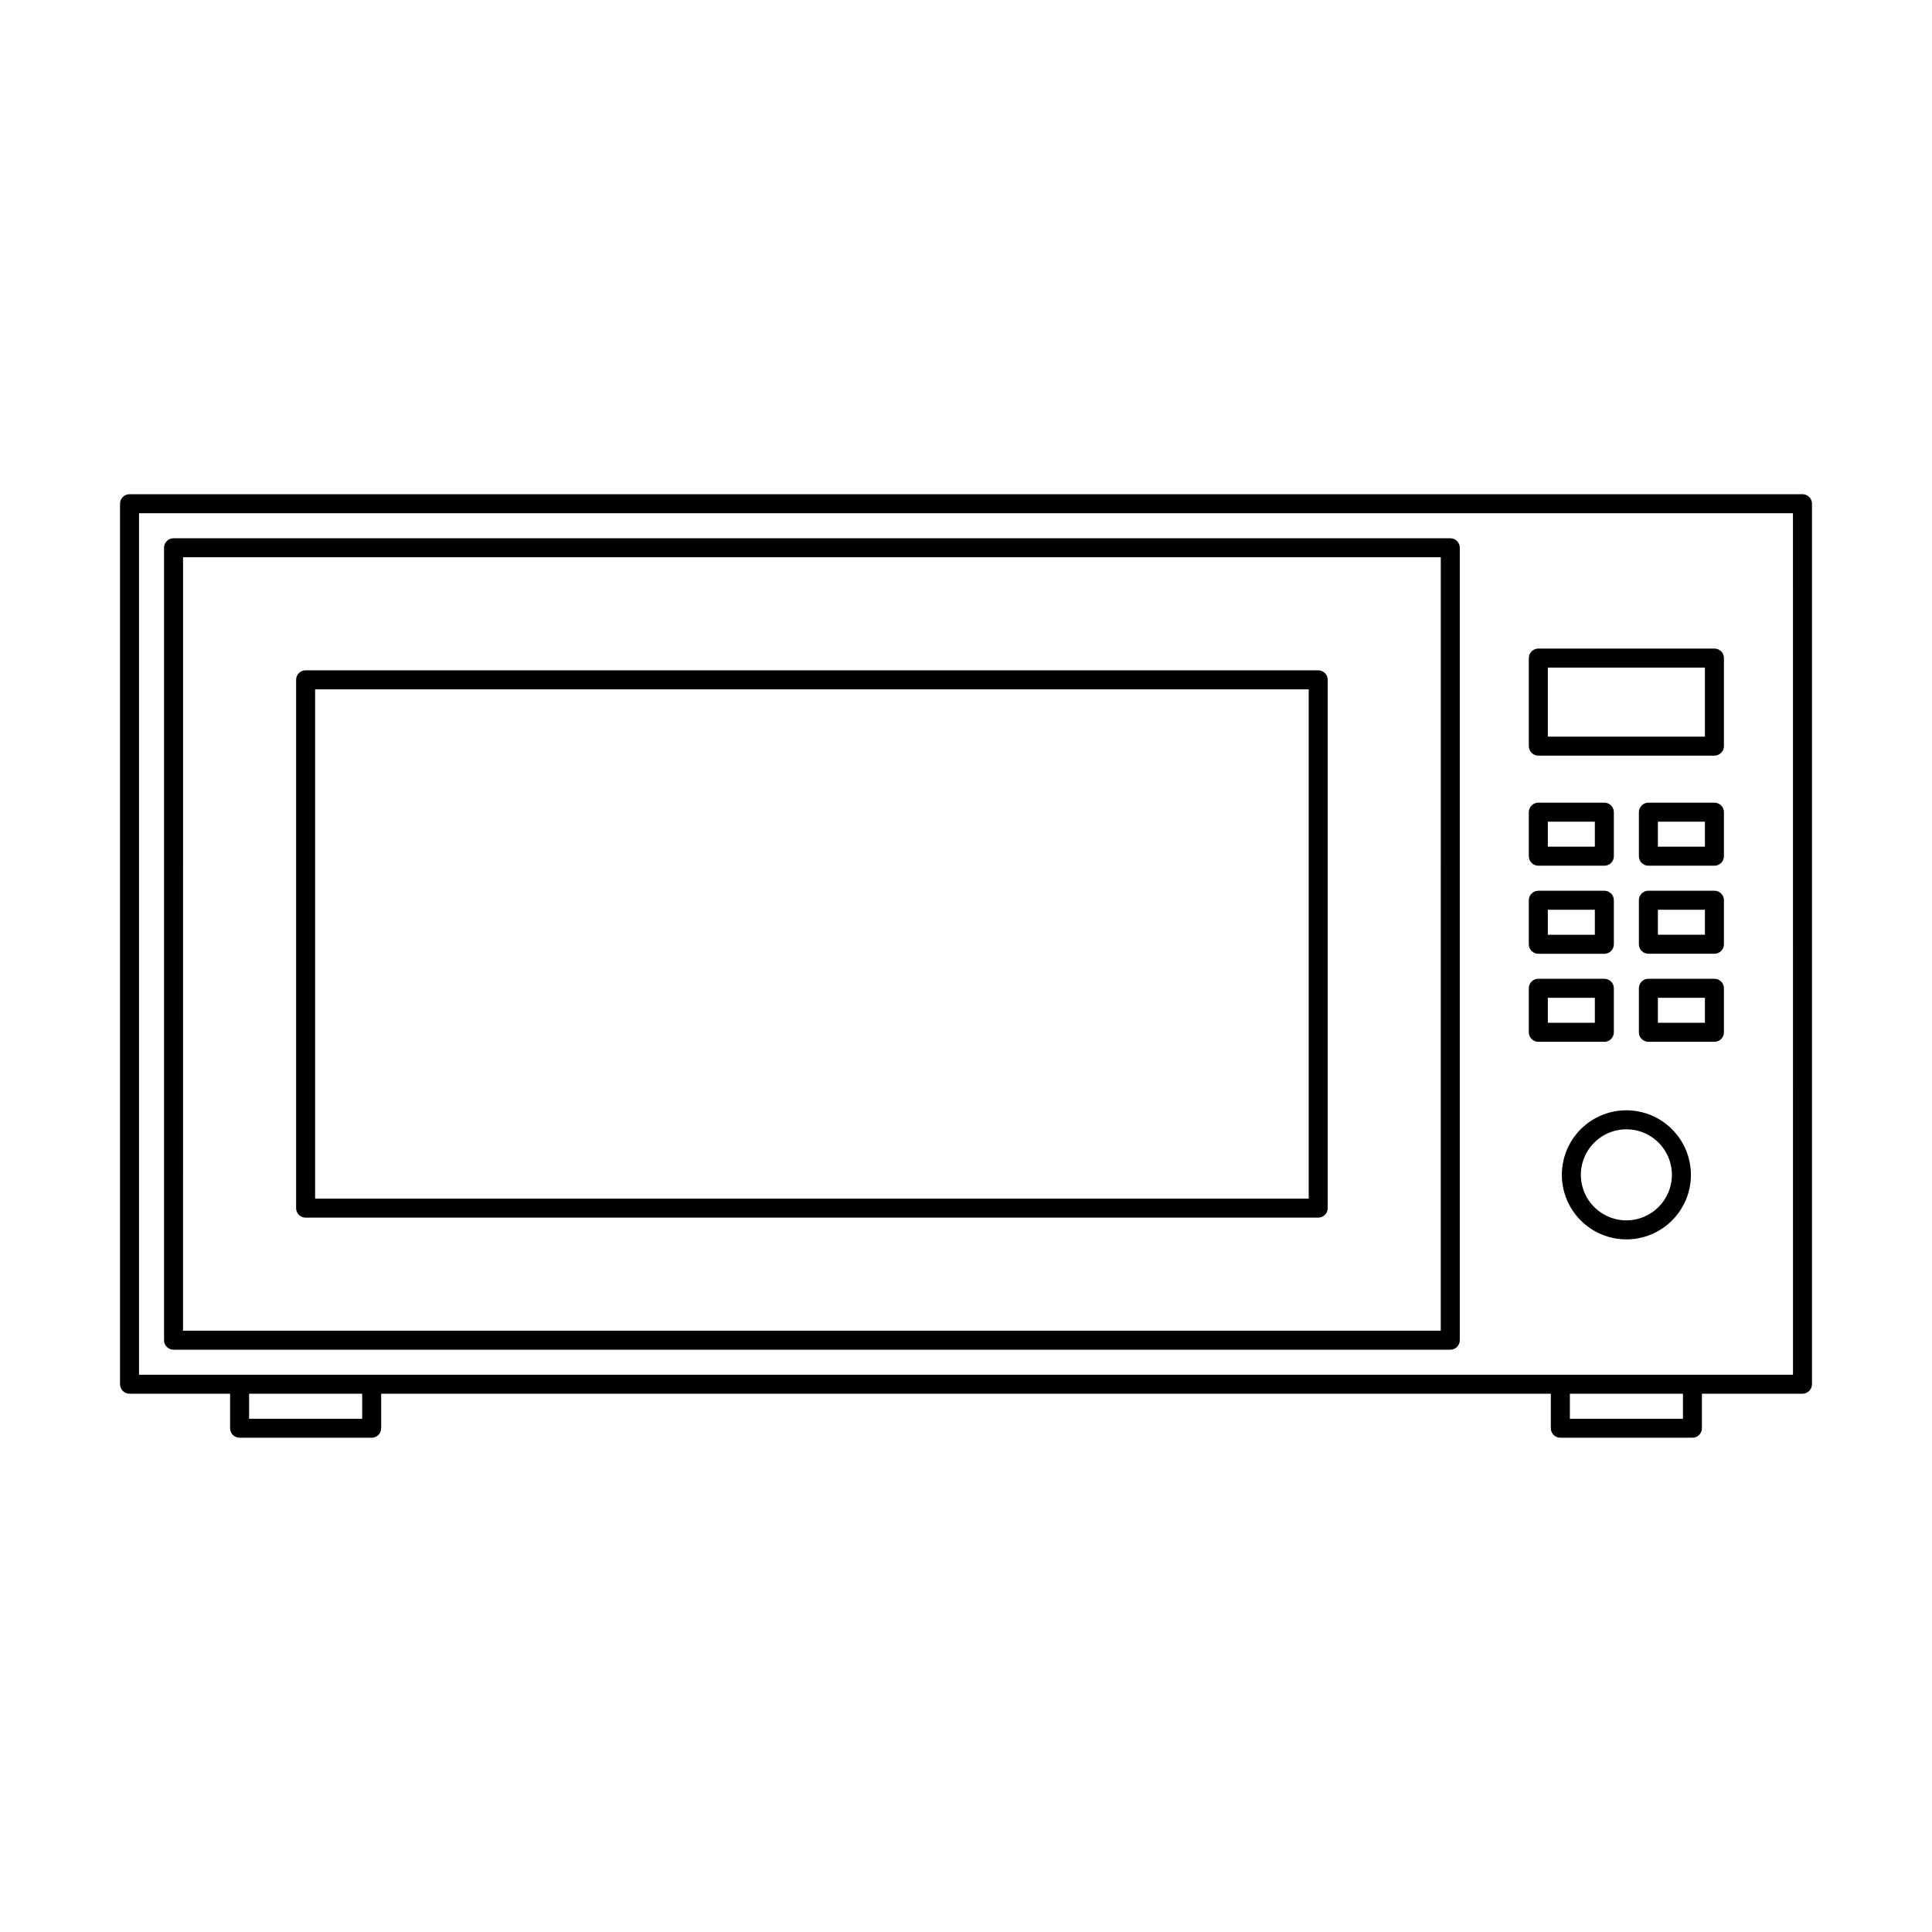 <?xml version="1.0" encoding="UTF-8"?>
<!-- Uploaded to: ICON Repo, www.svgrepo.com, Generator: ICON Repo Mixer Tools -->
<svg fill="#000000" width="800px" height="800px" version="1.1" viewBox="144 144 512 512" xmlns="http://www.w3.org/2000/svg">
 <g>
  <path d="m621.68 274.97h-443.35c-0.672 0-1.312 0.266-1.785 0.738-0.473 0.473-0.734 1.113-0.734 1.781v233.34c0 0.668 0.262 1.309 0.734 1.781 0.473 0.473 1.113 0.738 1.785 0.738h26.648v9.148h-0.004c0 0.668 0.266 1.309 0.738 1.781 0.473 0.473 1.113 0.738 1.781 0.738h35.004c0.672 0 1.312-0.266 1.785-0.738s0.734-1.113 0.734-1.781v-9.148h309.97v9.148c0 0.668 0.266 1.309 0.738 1.781s1.113 0.738 1.781 0.738h35.008-0.004c0.668 0 1.309-0.266 1.781-0.738 0.473-0.473 0.738-1.113 0.738-1.781v-9.148h26.648c0.668 0 1.309-0.266 1.781-0.738 0.473-0.473 0.738-1.113 0.738-1.781v-233.34c0-0.668-0.266-1.309-0.738-1.781-0.473-0.473-1.113-0.738-1.781-0.738zm-381.7 245.01h-29.969v-6.629h29.969zm350.02 0h-29.969v-6.629h29.969zm29.164-11.668h-438.32v-228.3h438.31z"/>
  <path d="m189.99 501.69h338.35c0.668 0 1.309-0.266 1.781-0.738 0.473-0.473 0.738-1.113 0.738-1.781v-210.01c0-0.668-0.266-1.309-0.738-1.781-0.473-0.473-1.113-0.738-1.781-0.738h-338.35c-0.668 0-1.309 0.266-1.781 0.738-0.473 0.473-0.738 1.113-0.738 1.781v210.01c0 0.668 0.266 1.309 0.738 1.781 0.473 0.473 1.113 0.738 1.781 0.738zm2.519-210.01h333.31l-0.004 204.97h-333.31z"/>
  <path d="m493.34 321.64h-268.35c-0.668 0-1.309 0.266-1.781 0.738-0.473 0.473-0.738 1.113-0.738 1.781v140.01c0 0.668 0.266 1.309 0.738 1.781 0.473 0.473 1.113 0.738 1.781 0.738h268.35c0.668 0 1.309-0.266 1.781-0.738 0.473-0.473 0.738-1.113 0.738-1.781v-140.01c0-0.668-0.266-1.309-0.738-1.781-0.473-0.473-1.113-0.738-1.781-0.738zm-2.519 140.01h-263.31v-134.97h263.31z"/>
  <path d="m575.01 438.24c-4.535 0-8.887 1.801-12.094 5.008-3.207 3.207-5.012 7.559-5.012 12.094s1.805 8.887 5.012 12.094c3.207 3.207 7.555 5.012 12.094 5.012 4.535 0 8.883-1.801 12.094-5.008 3.207-3.211 5.008-7.559 5.008-12.094-0.004-4.535-1.809-8.883-5.016-12.09-3.203-3.207-7.551-5.012-12.086-5.016zm0 29.168c-4.879 0-9.281-2.938-11.148-7.449-1.867-4.508-0.836-9.695 2.617-13.148 3.449-3.449 8.641-4.481 13.148-2.613 4.508 1.867 7.449 6.266 7.445 11.148-0.008 6.656-5.402 12.055-12.062 12.062z"/>
  <path d="m551.67 344.25h46.668c0.668 0 1.309-0.266 1.781-0.738s0.738-1.113 0.738-1.781v-23.336c0-0.668-0.266-1.309-0.738-1.781-0.473-0.473-1.113-0.738-1.781-0.734h-46.668c-0.668-0.004-1.309 0.262-1.781 0.734-0.473 0.473-0.738 1.113-0.738 1.781v23.336c0 0.668 0.266 1.309 0.738 1.781s1.113 0.738 1.781 0.738zm2.519-23.332h41.629v18.297h-41.629z"/>
  <path d="m551.67 373.42h17.5c0.668 0 1.309-0.266 1.781-0.738s0.738-1.113 0.738-1.781v-11.668c0-0.668-0.266-1.309-0.738-1.781s-1.113-0.738-1.781-0.734h-17.5c-0.668-0.004-1.309 0.262-1.781 0.734s-0.738 1.113-0.738 1.781v11.668c0 0.668 0.266 1.309 0.738 1.781s1.113 0.738 1.781 0.738zm2.519-11.664 12.461-0.004v6.629h-12.461z"/>
  <path d="m598.34 356.72h-17.5c-0.668-0.004-1.309 0.262-1.781 0.734s-0.738 1.113-0.738 1.781v11.668c0 0.668 0.266 1.309 0.738 1.781s1.113 0.738 1.781 0.738h17.5c0.668 0 1.309-0.266 1.781-0.738s0.738-1.113 0.738-1.781v-11.668c0-0.668-0.266-1.309-0.738-1.781s-1.113-0.738-1.781-0.734zm-2.519 11.664h-12.461v-6.629h12.461z"/>
  <path d="m551.67 396.76h17.5c0.668 0 1.309-0.266 1.781-0.738 0.473-0.473 0.738-1.113 0.738-1.781v-11.668c0-0.668-0.266-1.309-0.738-1.781-0.473-0.473-1.113-0.738-1.781-0.738h-17.5c-0.668 0-1.309 0.266-1.781 0.738-0.473 0.473-0.738 1.113-0.738 1.781v11.668c0 0.668 0.266 1.309 0.738 1.781 0.473 0.473 1.113 0.738 1.781 0.738zm2.519-11.668h12.461v6.629h-12.461z"/>
  <path d="m598.34 380.05h-17.5c-0.668 0-1.309 0.266-1.781 0.738-0.473 0.473-0.738 1.113-0.738 1.781v11.668c0 0.668 0.266 1.309 0.738 1.781 0.473 0.473 1.113 0.738 1.781 0.738h17.5c0.668 0 1.309-0.266 1.781-0.738 0.473-0.473 0.738-1.113 0.738-1.781v-11.668c0-0.668-0.266-1.309-0.738-1.781-0.473-0.473-1.113-0.738-1.781-0.738zm-2.519 11.668h-12.461v-6.629h12.461z"/>
  <path d="m551.67 420.09h17.5c0.668 0 1.309-0.266 1.781-0.738 0.473-0.473 0.738-1.113 0.738-1.781v-11.668c0-0.668-0.266-1.309-0.738-1.781s-1.113-0.738-1.781-0.738h-17.5c-0.668 0-1.309 0.266-1.781 0.738s-0.738 1.113-0.738 1.781v11.668c0 0.668 0.266 1.309 0.738 1.781 0.473 0.473 1.113 0.738 1.781 0.738zm2.519-11.668h12.461v6.629h-12.461z"/>
  <path d="m598.34 403.38h-17.5c-0.668 0-1.309 0.266-1.781 0.738s-0.738 1.113-0.738 1.781v11.668c0 0.668 0.266 1.309 0.738 1.781 0.473 0.473 1.113 0.738 1.781 0.738h17.5c0.668 0 1.309-0.266 1.781-0.738 0.473-0.473 0.738-1.113 0.738-1.781v-11.668c0-0.668-0.266-1.309-0.738-1.781s-1.113-0.738-1.781-0.738zm-2.519 11.668h-12.461v-6.629h12.461z"/>
 </g>
</svg>